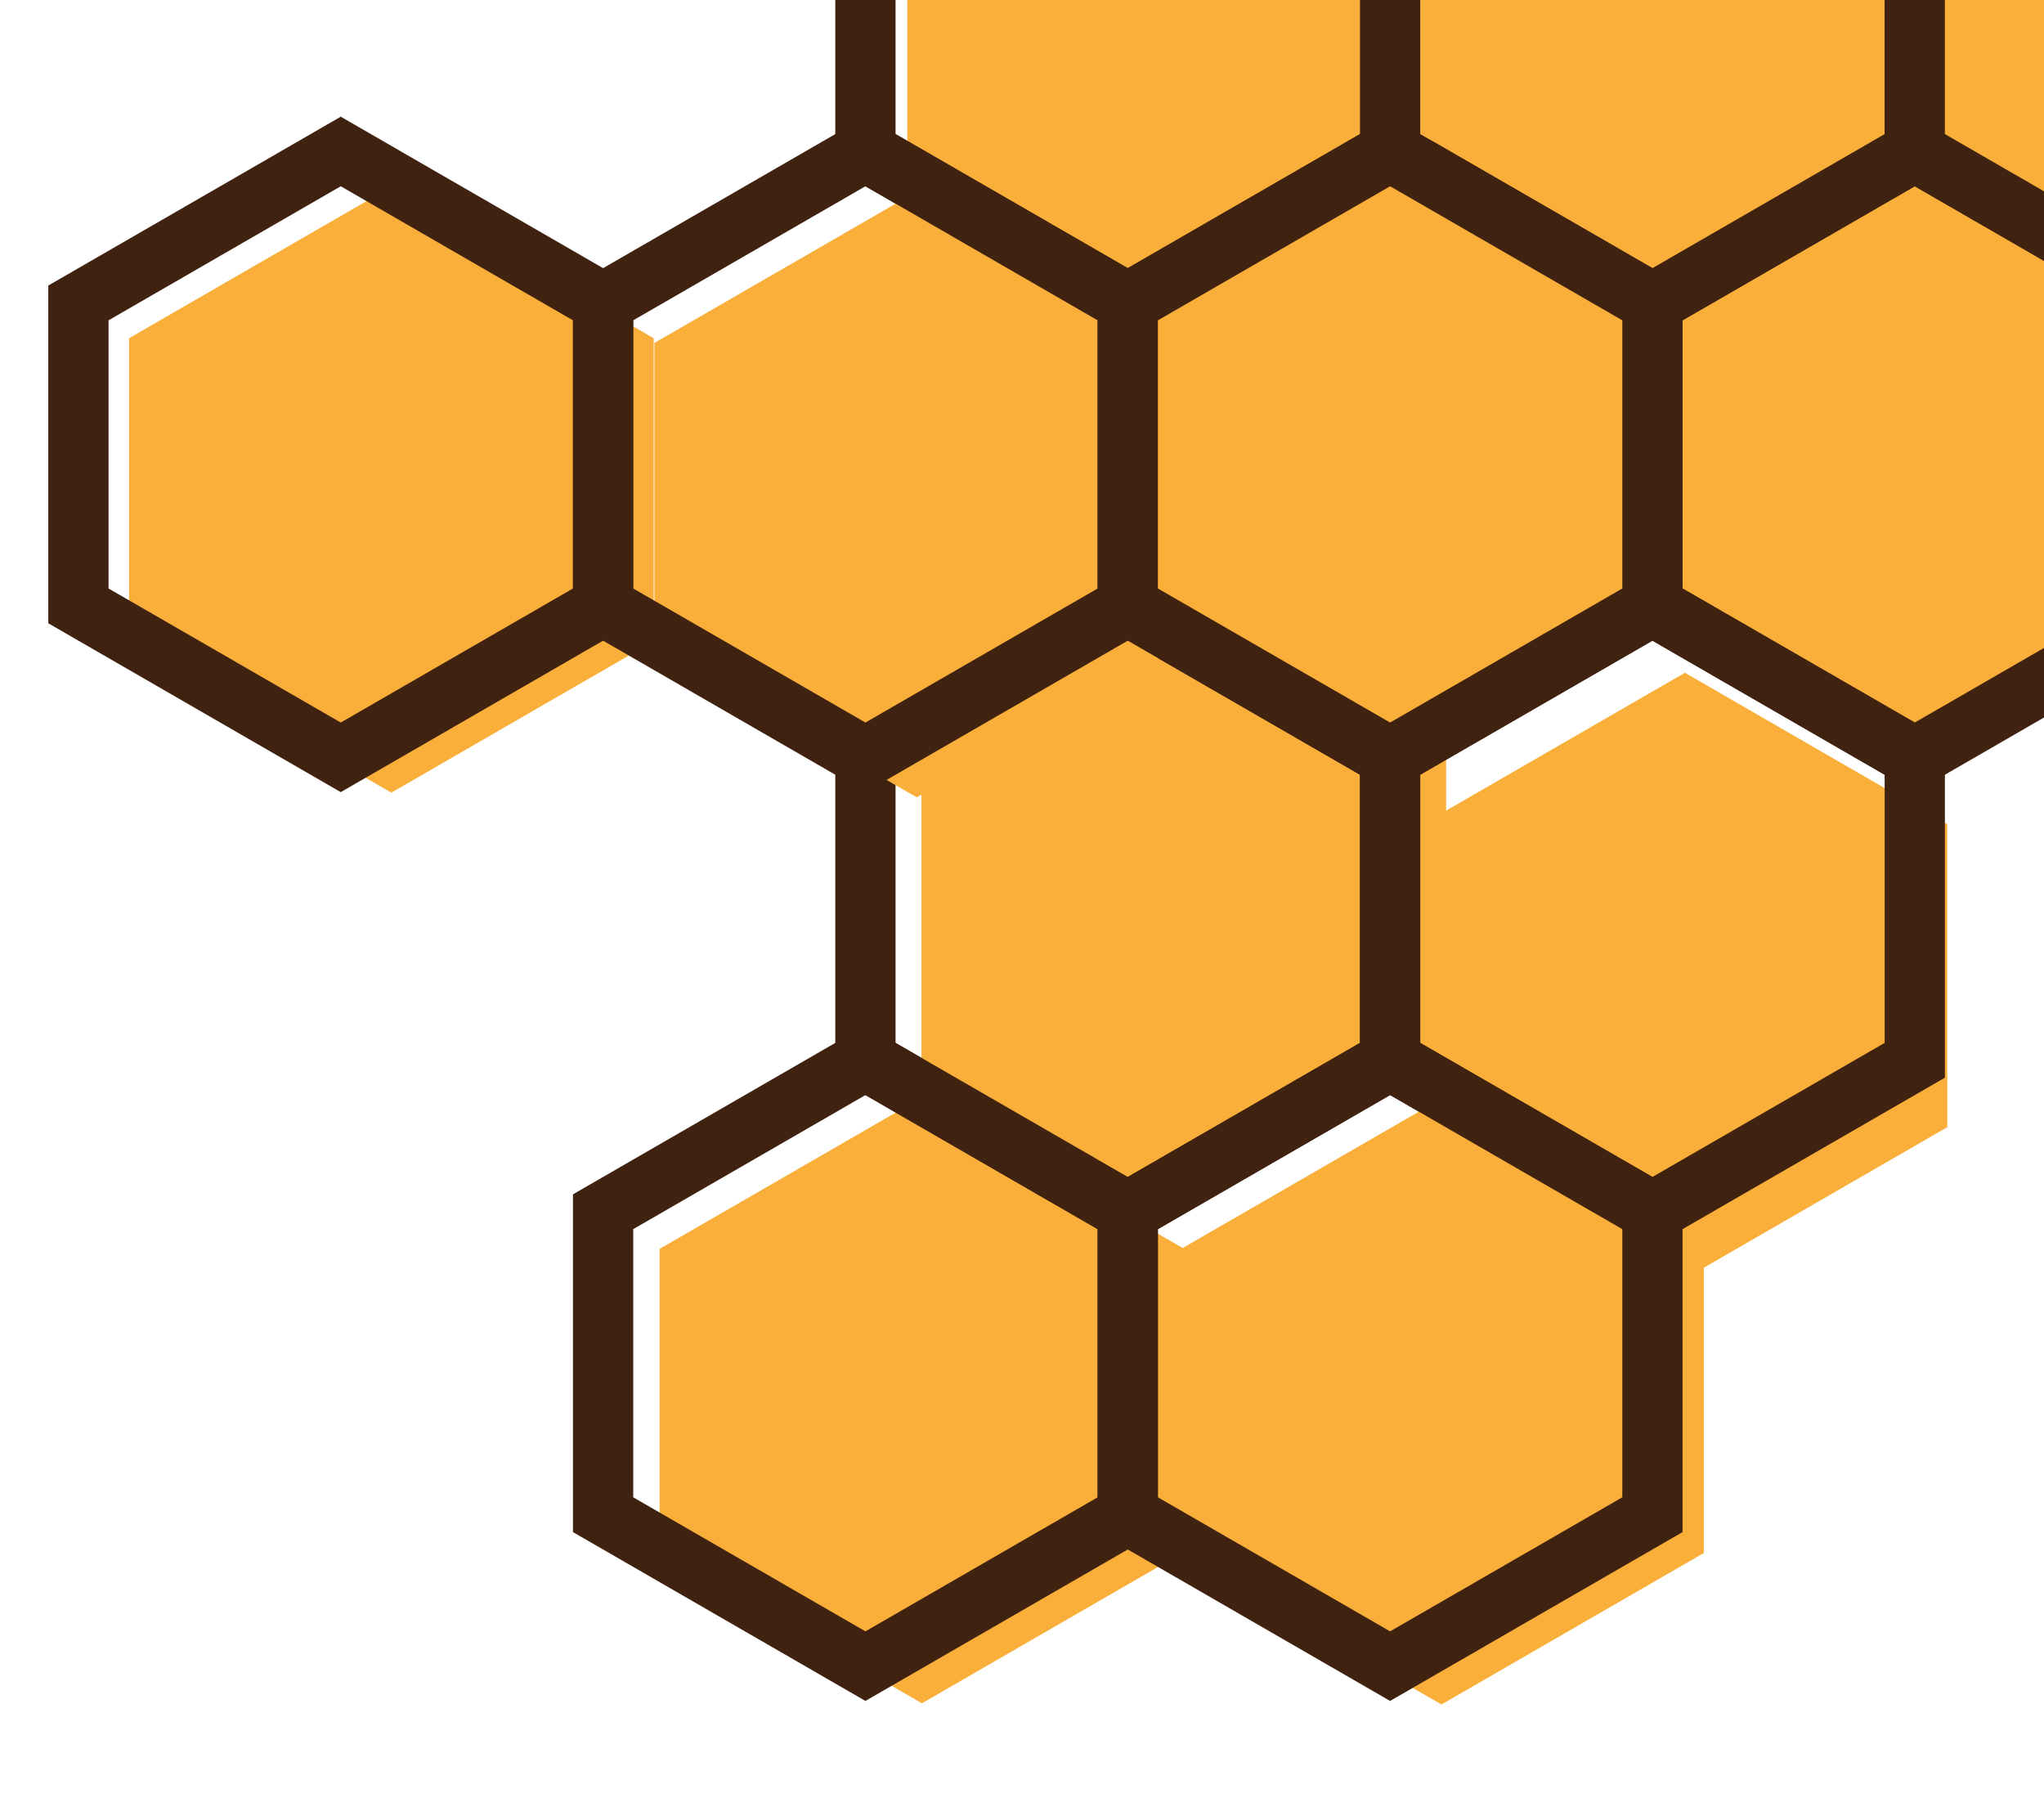 <?xml version="1.0" encoding="UTF-8"?>
<!-- Generator: Adobe Illustrator 15.1.0, SVG Export Plug-In . SVG Version: 6.00 Build 0)  -->
<svg xmlns="http://www.w3.org/2000/svg" xmlns:xlink="http://www.w3.org/1999/xlink" version="1.1" id="Ebene_1" x="0px" y="0px" width="1736.792px" height="1527.366px" viewBox="0 752.177 1736.792 1527.366" xml:space="preserve">
<polygon fill="#F9AF39" points="1006.263,2070.709 1006.263,1813.307 783.356,1684.621 560.448,1813.307 560.448,2070.709   783.356,2199.395 "></polygon>
<path fill="#402211" d="M735.356,2197.395l-248.505-143.467v-286.969l248.505-143.465l248.505,143.465v286.969L735.356,2197.395z   M538.046,2024.365l197.31,113.902l197.312-113.902v-227.84l-197.312-113.904l-197.31,113.904V2024.365z"></path>
<polygon fill="#F9AF39" points="1849.894,1266.967 1849.894,1009.565 1626.987,880.879 1404.079,1009.565 1404.079,1266.967   1626.987,1395.655 "></polygon>
<path fill="#402211" d="M1626.987,1425.217l-248.506-143.469V994.782l248.506-143.459l248.506,143.459v286.966L1626.987,1425.217z   M1429.675,1252.188l197.313,113.902l197.311-113.904v-227.84l-197.312-113.91l-197.313,113.911v227.841H1429.675L1429.675,1252.188  z"></path>
<polygon fill="#F9AF39" points="1626.987,880.879 1626.987,623.477 1404.079,494.79 1181.171,623.477 1181.171,880.879   1404.079,1009.565 "></polygon>
<path fill="#402211" d="M1404.079,1039.119l-248.504-143.458V608.695l248.504-143.46l248.504,143.46v286.966L1404.079,1039.119z   M1206.769,866.098l197.313,113.91l197.312-113.91V638.257l-197.312-113.911l-197.313,113.911V866.098z"></path>
<polygon fill="#F9AF39" points="1216.769,920.434 1216.769,663.031 993.86,534.344 770.954,663.031 770.954,920.434   993.86,1049.119 "></polygon>
<path fill="#402211" d="M958.263,1039.119L709.759,895.661V608.695l248.504-143.46l248.506,143.46v286.966L958.263,1039.119z   M760.954,866.098l197.31,113.91l197.313-113.91V638.257L958.264,524.345l-197.31,113.911V866.098z"></path>
<polygon fill="#F9AF39" points="2560.214,919.434 2560.214,662.031 2337.307,533.344 2114.399,662.031 2114.399,919.434   2337.307,1048.119 "></polygon>
<path fill="#402211" d="M2295.71,1039.119l-248.504-143.458V608.695l248.504-143.46l248.504,143.46v286.966L2295.71,1039.119z   M2098.4,866.098l197.311,113.91l197.313-113.91V638.257L2295.71,524.345L2098.4,638.257V866.098z"></path>
<polygon fill="#F9AF39" points="1908.716,524.344 1908.716,266.942 1685.811,138.256 1462.903,266.942 1462.903,524.344   1685.811,653.032 "></polygon>
<path fill="#402211" d="M1626.987,653.032l-248.506-143.458V222.605l248.506-143.457l248.506,143.458v286.968L1626.987,653.032z   M1429.675,480.01l197.313,113.91l197.311-113.91V252.169l-197.312-113.913l-197.312,113.913V480.01z"></path>
<polygon fill="#F9AF39" points="2346.307,1266.967 2346.307,1009.565 2123.399,880.879 1900.49,1009.565 1900.49,1266.967   2123.399,1395.655 "></polygon>
<path fill="#402211" d="M2072.802,1425.217l-248.504-143.469V994.782l248.504-143.459l248.504,143.459v286.966L2072.802,1425.217z   M1875.492,1252.188l197.31,113.902l197.313-113.904v-227.84l-197.313-113.911l-197.31,113.911V1252.188z"></path>
<polygon fill="#F9AF39" points="2574.441,1698.881 2574.441,1441.479 2351.532,1312.791 2128.624,1441.479 2128.624,1698.881   2351.532,1827.567 "></polygon>
<path fill="#402211" d="M2295.71,1811.307l-248.504-143.469v-286.969l248.504-143.465l248.504,143.465v286.969L2295.71,1811.307z   M2098.4,1638.278l197.311,113.902l197.313-113.902v-227.844l-197.313-113.902L2098.4,1410.434V1638.278z"></path>
<polygon fill="#F9AF39" points="555.448,1296.967 555.448,1039.565 332.542,910.879 109.632,1039.565 109.632,1296.967   332.542,1425.655 "></polygon>
<path fill="#402211" d="M289.542,1425.217L41.036,1281.748V994.782l248.506-143.459l248.504,143.459v286.966L289.542,1425.217z   M92.231,1252.188l197.312,113.902l197.31-113.904v-227.84l-197.31-113.911L92.231,1024.345V1252.188z"></path>
<polygon fill="#F9AF39" points="1228.769,1653.059 1228.769,1395.656 1005.859,1266.967 782.952,1395.656 782.952,1653.059   1005.859,1781.744 "></polygon>
<path fill="#402211" d="M958.263,1811.307l-248.504-143.469v-286.969l248.504-143.465l248.506,143.465v286.969L958.263,1811.307z   M760.954,1638.278l197.31,113.902l197.313-113.902v-227.844l-197.313-113.902l-197.31,113.902V1638.278z"></path>
<polygon fill="#F9AF39" points="1654.583,1709.881 1654.583,1452.479 1431.675,1323.791 1208.767,1452.479 1208.767,1709.881   1431.675,1838.567 "></polygon>
<path fill="#402211" d="M1404.079,1811.307l-248.504-143.469v-286.969l248.504-143.465l248.504,143.465v286.969L1404.079,1811.307z   M1206.769,1638.278l197.313,113.902l197.312-113.902v-227.844l-197.312-113.902l-197.313,113.902V1638.278z"></path>
<polygon fill="#F9AF39" points="1001.86,1300.967 1001.86,1043.565 778.954,914.879 556.046,1043.565 556.046,1300.967   778.954,1429.655 "></polygon>
<path fill="#402211" d="M735.356,1425.217l-248.505-143.469V994.782l248.505-143.459l248.505,143.459v286.966L735.356,1425.217z   M538.046,1252.188l197.31,113.902l197.312-113.904v-227.84L735.356,910.434l-197.31,113.911V1252.188z"></path>
<polygon fill="#F9AF39" points="1447.726,2071.709 1447.726,1814.307 1224.817,1685.621 1001.907,1814.307 1001.907,2071.709   1224.817,2200.395 "></polygon>
<path fill="#402211" d="M1181.171,2197.395l-248.504-143.467v-286.969l248.504-143.465l248.502,143.465v286.969L1181.171,2197.395z   M983.861,2024.365l197.311,113.902l197.311-113.902v-227.84l-197.311-113.904l-197.311,113.904V2024.365z"></path>
<polygon fill="#F9AF39" points="2072.802,880.879 2072.802,623.477 1849.894,494.79 1626.987,623.477 1626.987,880.879   1849.894,1009.565 "></polygon>
<path fill="#402211" d="M1849.894,1039.119l-248.503-143.458V608.695l248.503-143.46l248.506,143.46v286.966L1849.894,1039.119z   M1652.583,866.098l197.312,113.91l197.313-113.91V638.257l-197.313-113.911l-197.312,113.911V866.098z"></path>
<polygon fill="#F9AF39" points="1404.079,1266.967 1404.079,1009.565 1181.171,880.879 958.263,1009.565 958.263,1266.967   1181.171,1395.655 "></polygon>
<path fill="#402211" d="M1181.171,1425.217l-248.504-143.469V994.782l248.504-143.459l248.502,143.459v286.966L1181.171,1425.217z   M983.861,1252.188l197.311,113.902l197.311-113.904v-227.84l-197.311-113.911l-197.311,113.911V1252.188z"></path>
</svg>
